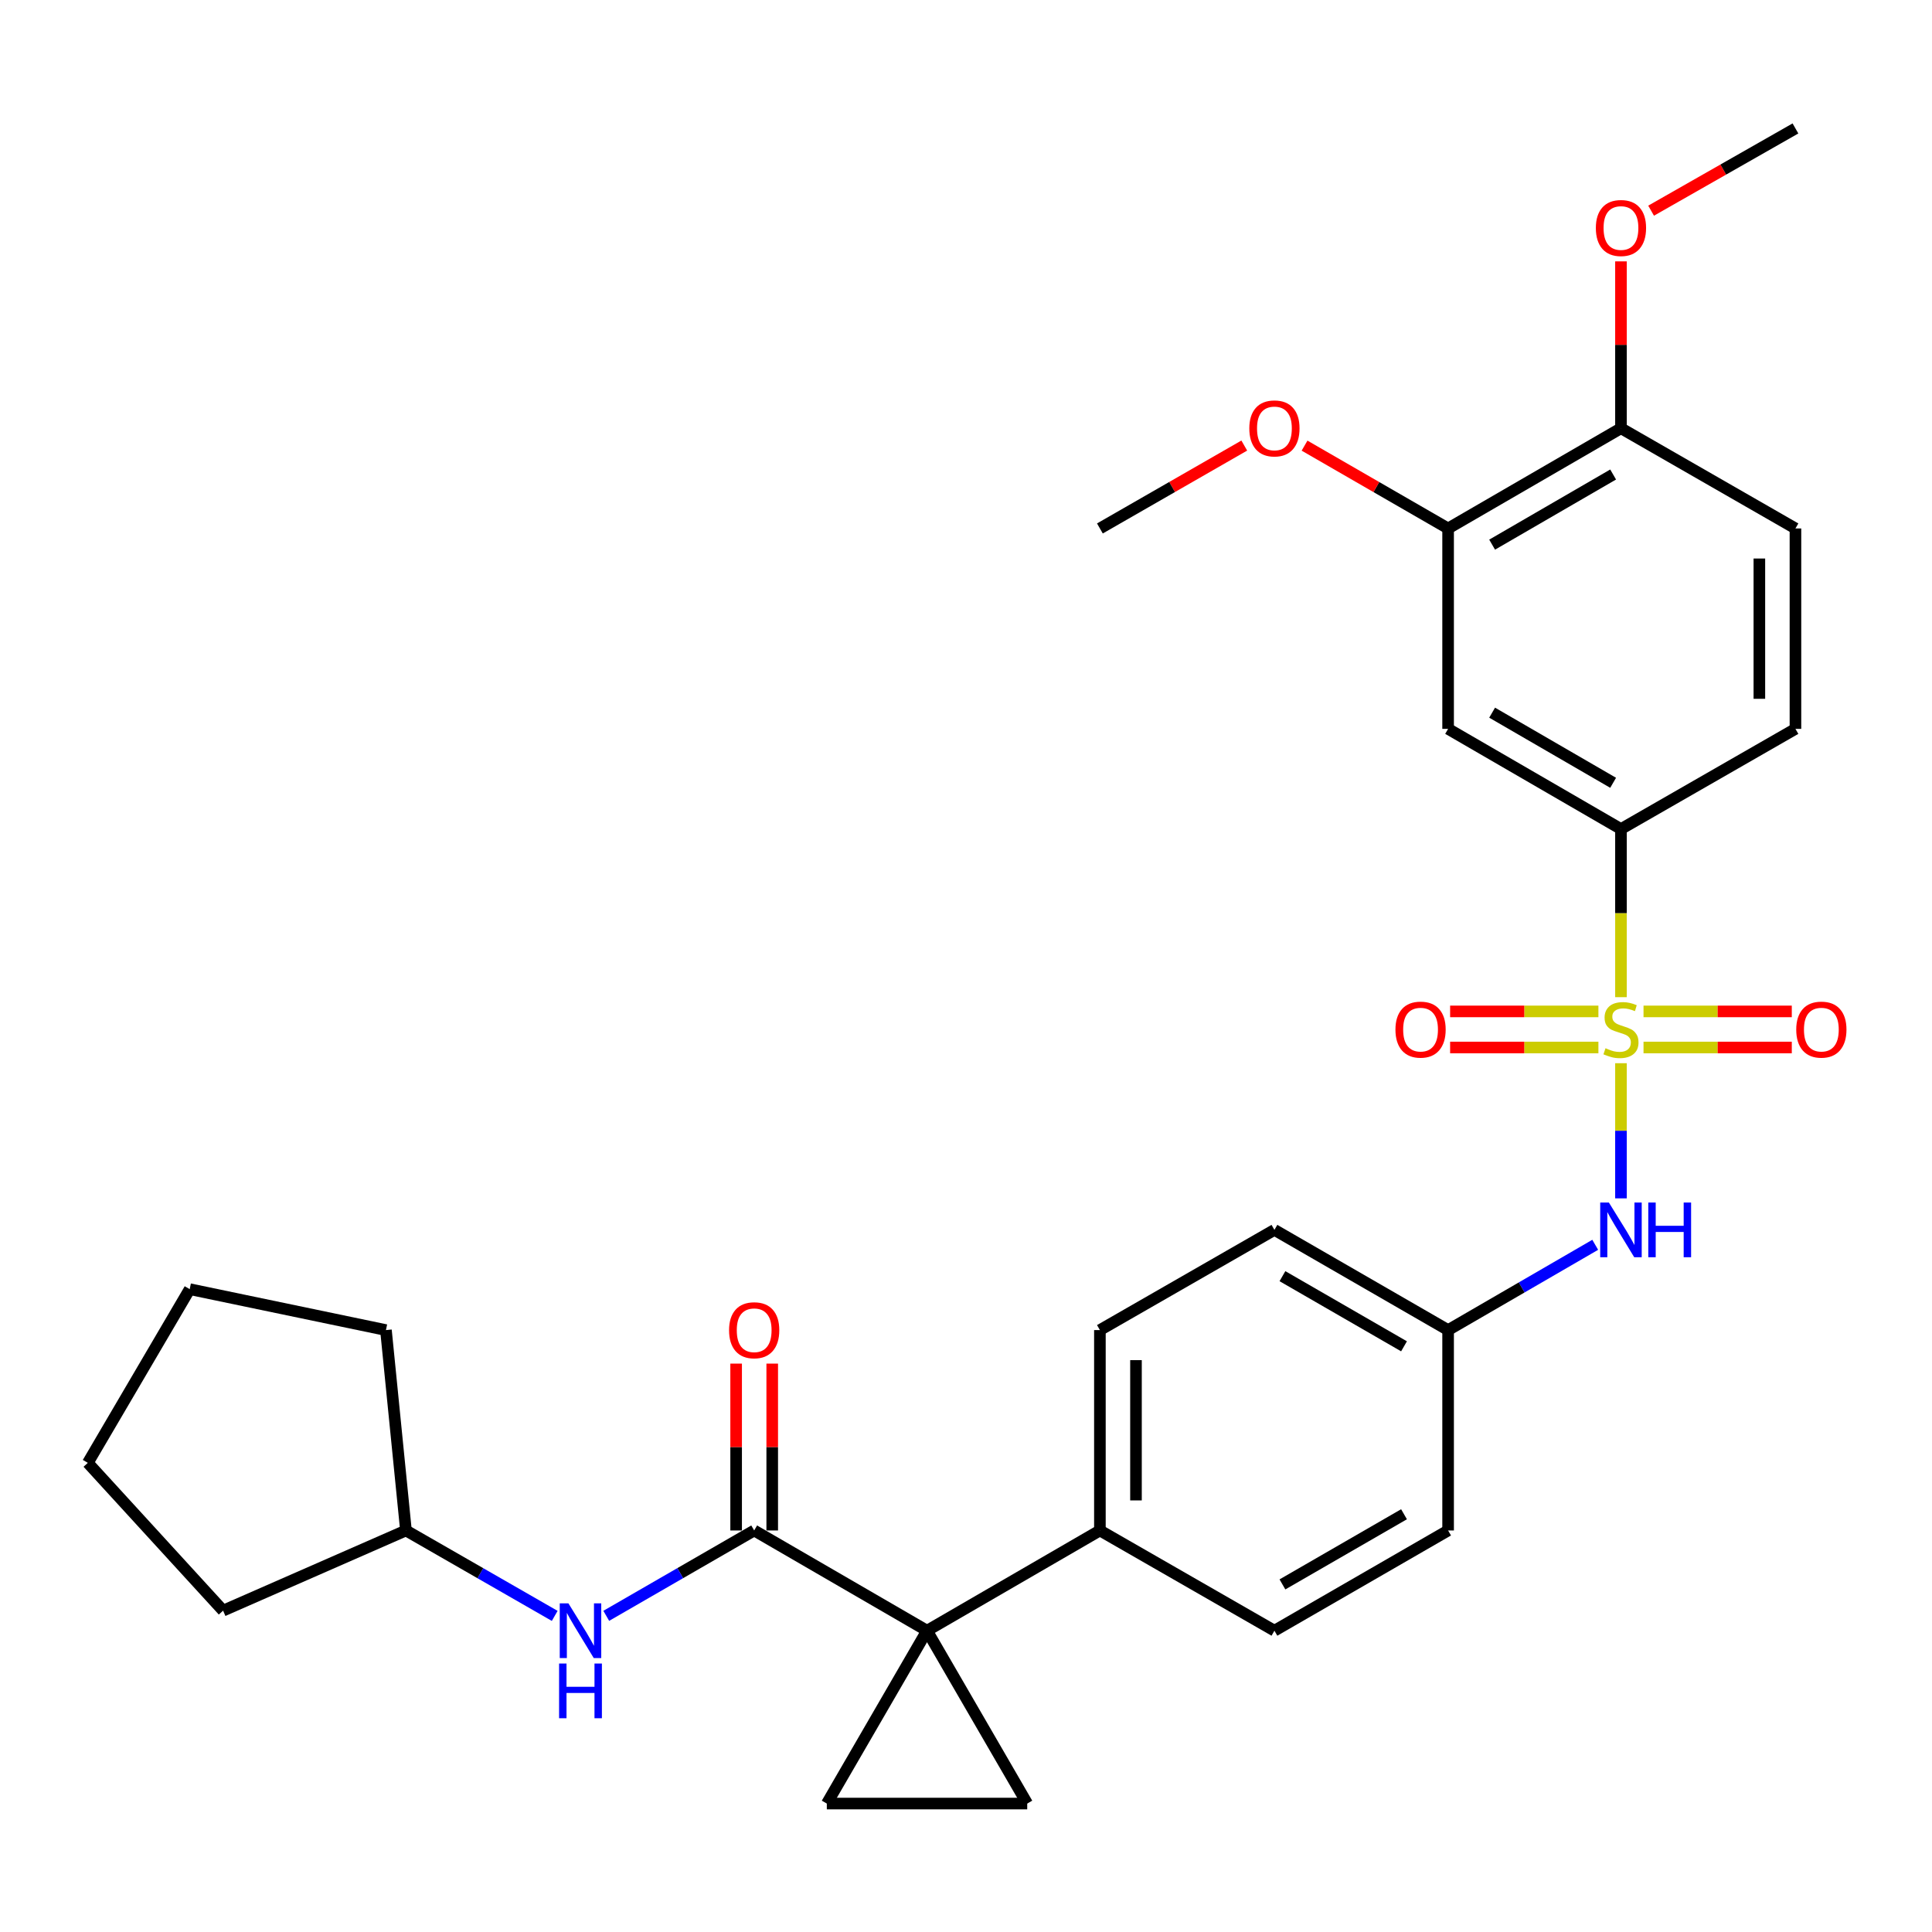 <?xml version='1.0' encoding='iso-8859-1'?>
<svg version='1.1' baseProfile='full'
              xmlns='http://www.w3.org/2000/svg'
                      xmlns:rdkit='http://www.rdkit.org/xml'
                      xmlns:xlink='http://www.w3.org/1999/xlink'
                  xml:space='preserve'
width='1000px' height='1000px' viewBox='0 0 1000 1000'>
<!-- END OF HEADER -->
<rect style='opacity:1.0;fill:#FFFFFF;stroke:none' width='1000' height='1000' x='0' y='0'> </rect>
<path class='bond-4' d='M 839.009,516.131 L 839.009,472.622' style='fill:none;fill-rule:evenodd;stroke:#CCCC00;stroke-width:6px;stroke-linecap:butt;stroke-linejoin:miter;stroke-opacity:1' />
<path class='bond-4' d='M 839.009,472.622 L 839.009,429.113' style='fill:none;fill-rule:evenodd;stroke:#000000;stroke-width:6px;stroke-linecap:butt;stroke-linejoin:miter;stroke-opacity:1' />
<path class='bond-5' d='M 839.009,550.317 L 839.009,585.293' style='fill:none;fill-rule:evenodd;stroke:#CCCC00;stroke-width:6px;stroke-linecap:butt;stroke-linejoin:miter;stroke-opacity:1' />
<path class='bond-5' d='M 839.009,585.293 L 839.009,620.268' style='fill:none;fill-rule:evenodd;stroke:#0000FF;stroke-width:6px;stroke-linecap:butt;stroke-linejoin:miter;stroke-opacity:1' />
<path class='bond-9' d='M 850.682,542.183 L 889.055,542.183' style='fill:none;fill-rule:evenodd;stroke:#CCCC00;stroke-width:6px;stroke-linecap:butt;stroke-linejoin:miter;stroke-opacity:1' />
<path class='bond-9' d='M 889.055,542.183 L 927.428,542.183' style='fill:none;fill-rule:evenodd;stroke:#FF0000;stroke-width:6px;stroke-linecap:butt;stroke-linejoin:miter;stroke-opacity:1' />
<path class='bond-9' d='M 850.682,523.504 L 889.055,523.504' style='fill:none;fill-rule:evenodd;stroke:#CCCC00;stroke-width:6px;stroke-linecap:butt;stroke-linejoin:miter;stroke-opacity:1' />
<path class='bond-9' d='M 889.055,523.504 L 927.428,523.504' style='fill:none;fill-rule:evenodd;stroke:#FF0000;stroke-width:6px;stroke-linecap:butt;stroke-linejoin:miter;stroke-opacity:1' />
<path class='bond-10' d='M 827.336,523.504 L 788.958,523.504' style='fill:none;fill-rule:evenodd;stroke:#CCCC00;stroke-width:6px;stroke-linecap:butt;stroke-linejoin:miter;stroke-opacity:1' />
<path class='bond-10' d='M 788.958,523.504 L 750.58,523.504' style='fill:none;fill-rule:evenodd;stroke:#FF0000;stroke-width:6px;stroke-linecap:butt;stroke-linejoin:miter;stroke-opacity:1' />
<path class='bond-10' d='M 827.336,542.183 L 788.958,542.183' style='fill:none;fill-rule:evenodd;stroke:#CCCC00;stroke-width:6px;stroke-linecap:butt;stroke-linejoin:miter;stroke-opacity:1' />
<path class='bond-10' d='M 788.958,542.183 L 750.58,542.183' style='fill:none;fill-rule:evenodd;stroke:#FF0000;stroke-width:6px;stroke-linecap:butt;stroke-linejoin:miter;stroke-opacity:1' />
<path class='bond-0' d='M 479.823,844.046 L 569.306,792.17' style='fill:none;fill-rule:evenodd;stroke:#000000;stroke-width:6px;stroke-linecap:butt;stroke-linejoin:miter;stroke-opacity:1' />
<path class='bond-1' d='M 479.823,844.046 L 390.361,792.17' style='fill:none;fill-rule:evenodd;stroke:#000000;stroke-width:6px;stroke-linecap:butt;stroke-linejoin:miter;stroke-opacity:1' />
<path class='bond-2' d='M 479.823,844.046 L 427.958,933.518' style='fill:none;fill-rule:evenodd;stroke:#000000;stroke-width:6px;stroke-linecap:butt;stroke-linejoin:miter;stroke-opacity:1' />
<path class='bond-3' d='M 479.823,844.046 L 531.688,933.518' style='fill:none;fill-rule:evenodd;stroke:#000000;stroke-width:6px;stroke-linecap:butt;stroke-linejoin:miter;stroke-opacity:1' />
<path class='bond-7' d='M 390.361,792.17 L 352.08,814.26' style='fill:none;fill-rule:evenodd;stroke:#000000;stroke-width:6px;stroke-linecap:butt;stroke-linejoin:miter;stroke-opacity:1' />
<path class='bond-7' d='M 352.08,814.26 L 313.799,836.351' style='fill:none;fill-rule:evenodd;stroke:#0000FF;stroke-width:6px;stroke-linecap:butt;stroke-linejoin:miter;stroke-opacity:1' />
<path class='bond-12' d='M 399.701,792.17 L 399.701,748.986' style='fill:none;fill-rule:evenodd;stroke:#000000;stroke-width:6px;stroke-linecap:butt;stroke-linejoin:miter;stroke-opacity:1' />
<path class='bond-12' d='M 399.701,748.986 L 399.701,705.803' style='fill:none;fill-rule:evenodd;stroke:#FF0000;stroke-width:6px;stroke-linecap:butt;stroke-linejoin:miter;stroke-opacity:1' />
<path class='bond-12' d='M 381.022,792.17 L 381.022,748.986' style='fill:none;fill-rule:evenodd;stroke:#000000;stroke-width:6px;stroke-linecap:butt;stroke-linejoin:miter;stroke-opacity:1' />
<path class='bond-12' d='M 381.022,748.986 L 381.022,705.803' style='fill:none;fill-rule:evenodd;stroke:#FF0000;stroke-width:6px;stroke-linecap:butt;stroke-linejoin:miter;stroke-opacity:1' />
<path class='bond-32' d='M 427.958,933.518 L 531.688,933.518' style='fill:none;fill-rule:evenodd;stroke:#000000;stroke-width:6px;stroke-linecap:butt;stroke-linejoin:miter;stroke-opacity:1' />
<path class='bond-6' d='M 839.009,429.113 L 749.537,377.259' style='fill:none;fill-rule:evenodd;stroke:#000000;stroke-width:6px;stroke-linecap:butt;stroke-linejoin:miter;stroke-opacity:1' />
<path class='bond-6' d='M 834.955,405.174 L 772.324,368.876' style='fill:none;fill-rule:evenodd;stroke:#000000;stroke-width:6px;stroke-linecap:butt;stroke-linejoin:miter;stroke-opacity:1' />
<path class='bond-14' d='M 839.009,429.113 L 929.322,377.259' style='fill:none;fill-rule:evenodd;stroke:#000000;stroke-width:6px;stroke-linecap:butt;stroke-linejoin:miter;stroke-opacity:1' />
<path class='bond-16' d='M 825.684,644.309 L 787.61,666.38' style='fill:none;fill-rule:evenodd;stroke:#0000FF;stroke-width:6px;stroke-linecap:butt;stroke-linejoin:miter;stroke-opacity:1' />
<path class='bond-16' d='M 787.61,666.38 L 749.537,688.45' style='fill:none;fill-rule:evenodd;stroke:#000000;stroke-width:6px;stroke-linecap:butt;stroke-linejoin:miter;stroke-opacity:1' />
<path class='bond-11' d='M 749.537,377.259 L 749.537,273.528' style='fill:none;fill-rule:evenodd;stroke:#000000;stroke-width:6px;stroke-linecap:butt;stroke-linejoin:miter;stroke-opacity:1' />
<path class='bond-19' d='M 287.119,836.383 L 248.62,814.277' style='fill:none;fill-rule:evenodd;stroke:#0000FF;stroke-width:6px;stroke-linecap:butt;stroke-linejoin:miter;stroke-opacity:1' />
<path class='bond-19' d='M 248.62,814.277 L 210.12,792.17' style='fill:none;fill-rule:evenodd;stroke:#000000;stroke-width:6px;stroke-linecap:butt;stroke-linejoin:miter;stroke-opacity:1' />
<path class='bond-8' d='M 569.306,792.17 L 569.306,688.45' style='fill:none;fill-rule:evenodd;stroke:#000000;stroke-width:6px;stroke-linecap:butt;stroke-linejoin:miter;stroke-opacity:1' />
<path class='bond-8' d='M 587.985,776.612 L 587.985,704.008' style='fill:none;fill-rule:evenodd;stroke:#000000;stroke-width:6px;stroke-linecap:butt;stroke-linejoin:miter;stroke-opacity:1' />
<path class='bond-30' d='M 569.306,792.17 L 659.639,844.046' style='fill:none;fill-rule:evenodd;stroke:#000000;stroke-width:6px;stroke-linecap:butt;stroke-linejoin:miter;stroke-opacity:1' />
<path class='bond-22' d='M 749.537,273.528 L 712.385,252.094' style='fill:none;fill-rule:evenodd;stroke:#000000;stroke-width:6px;stroke-linecap:butt;stroke-linejoin:miter;stroke-opacity:1' />
<path class='bond-22' d='M 712.385,252.094 L 675.234,230.66' style='fill:none;fill-rule:evenodd;stroke:#FF0000;stroke-width:6px;stroke-linecap:butt;stroke-linejoin:miter;stroke-opacity:1' />
<path class='bond-31' d='M 749.537,273.528 L 839.009,221.663' style='fill:none;fill-rule:evenodd;stroke:#000000;stroke-width:6px;stroke-linecap:butt;stroke-linejoin:miter;stroke-opacity:1' />
<path class='bond-31' d='M 772.325,281.908 L 834.956,245.603' style='fill:none;fill-rule:evenodd;stroke:#000000;stroke-width:6px;stroke-linecap:butt;stroke-linejoin:miter;stroke-opacity:1' />
<path class='bond-13' d='M 839.009,221.663 L 929.322,273.528' style='fill:none;fill-rule:evenodd;stroke:#000000;stroke-width:6px;stroke-linecap:butt;stroke-linejoin:miter;stroke-opacity:1' />
<path class='bond-23' d='M 839.009,221.663 L 839.009,178.474' style='fill:none;fill-rule:evenodd;stroke:#000000;stroke-width:6px;stroke-linecap:butt;stroke-linejoin:miter;stroke-opacity:1' />
<path class='bond-23' d='M 839.009,178.474 L 839.009,135.286' style='fill:none;fill-rule:evenodd;stroke:#FF0000;stroke-width:6px;stroke-linecap:butt;stroke-linejoin:miter;stroke-opacity:1' />
<path class='bond-15' d='M 929.322,377.259 L 929.322,273.528' style='fill:none;fill-rule:evenodd;stroke:#000000;stroke-width:6px;stroke-linecap:butt;stroke-linejoin:miter;stroke-opacity:1' />
<path class='bond-15' d='M 910.643,361.699 L 910.643,289.088' style='fill:none;fill-rule:evenodd;stroke:#000000;stroke-width:6px;stroke-linecap:butt;stroke-linejoin:miter;stroke-opacity:1' />
<path class='bond-20' d='M 749.537,688.45 L 749.537,792.17' style='fill:none;fill-rule:evenodd;stroke:#000000;stroke-width:6px;stroke-linecap:butt;stroke-linejoin:miter;stroke-opacity:1' />
<path class='bond-21' d='M 749.537,688.45 L 659.639,636.585' style='fill:none;fill-rule:evenodd;stroke:#000000;stroke-width:6px;stroke-linecap:butt;stroke-linejoin:miter;stroke-opacity:1' />
<path class='bond-21' d='M 726.718,696.849 L 663.79,660.544' style='fill:none;fill-rule:evenodd;stroke:#000000;stroke-width:6px;stroke-linecap:butt;stroke-linejoin:miter;stroke-opacity:1' />
<path class='bond-17' d='M 659.639,844.046 L 749.537,792.17' style='fill:none;fill-rule:evenodd;stroke:#000000;stroke-width:6px;stroke-linecap:butt;stroke-linejoin:miter;stroke-opacity:1' />
<path class='bond-17' d='M 663.788,820.086 L 726.716,783.773' style='fill:none;fill-rule:evenodd;stroke:#000000;stroke-width:6px;stroke-linecap:butt;stroke-linejoin:miter;stroke-opacity:1' />
<path class='bond-18' d='M 569.306,688.45 L 659.639,636.585' style='fill:none;fill-rule:evenodd;stroke:#000000;stroke-width:6px;stroke-linecap:butt;stroke-linejoin:miter;stroke-opacity:1' />
<path class='bond-26' d='M 210.12,792.17 L 199.763,688.45' style='fill:none;fill-rule:evenodd;stroke:#000000;stroke-width:6px;stroke-linecap:butt;stroke-linejoin:miter;stroke-opacity:1' />
<path class='bond-27' d='M 210.12,792.17 L 115.469,833.668' style='fill:none;fill-rule:evenodd;stroke:#000000;stroke-width:6px;stroke-linecap:butt;stroke-linejoin:miter;stroke-opacity:1' />
<path class='bond-24' d='M 644.035,230.622 L 606.671,252.075' style='fill:none;fill-rule:evenodd;stroke:#FF0000;stroke-width:6px;stroke-linecap:butt;stroke-linejoin:miter;stroke-opacity:1' />
<path class='bond-24' d='M 606.671,252.075 L 569.306,273.528' style='fill:none;fill-rule:evenodd;stroke:#000000;stroke-width:6px;stroke-linecap:butt;stroke-linejoin:miter;stroke-opacity:1' />
<path class='bond-25' d='M 854.608,109.046 L 891.965,87.764' style='fill:none;fill-rule:evenodd;stroke:#FF0000;stroke-width:6px;stroke-linecap:butt;stroke-linejoin:miter;stroke-opacity:1' />
<path class='bond-25' d='M 891.965,87.764 L 929.322,66.482' style='fill:none;fill-rule:evenodd;stroke:#000000;stroke-width:6px;stroke-linecap:butt;stroke-linejoin:miter;stroke-opacity:1' />
<path class='bond-28' d='M 199.763,688.45 L 98.192,667.27' style='fill:none;fill-rule:evenodd;stroke:#000000;stroke-width:6px;stroke-linecap:butt;stroke-linejoin:miter;stroke-opacity:1' />
<path class='bond-29' d='M 115.469,833.668 L 45.455,757.168' style='fill:none;fill-rule:evenodd;stroke:#000000;stroke-width:6px;stroke-linecap:butt;stroke-linejoin:miter;stroke-opacity:1' />
<path class='bond-33' d='M 98.192,667.27 L 45.455,757.168' style='fill:none;fill-rule:evenodd;stroke:#000000;stroke-width:6px;stroke-linecap:butt;stroke-linejoin:miter;stroke-opacity:1' />
<path  class='atom-0' d='M 831.009 542.564
Q 831.329 542.684, 832.649 543.244
Q 833.969 543.804, 835.409 544.164
Q 836.889 544.484, 838.329 544.484
Q 841.009 544.484, 842.569 543.204
Q 844.129 541.884, 844.129 539.604
Q 844.129 538.044, 843.329 537.084
Q 842.569 536.124, 841.369 535.604
Q 840.169 535.084, 838.169 534.484
Q 835.649 533.724, 834.129 533.004
Q 832.649 532.284, 831.569 530.764
Q 830.529 529.244, 830.529 526.684
Q 830.529 523.124, 832.929 520.924
Q 835.369 518.724, 840.169 518.724
Q 843.449 518.724, 847.169 520.284
L 846.249 523.364
Q 842.849 521.964, 840.289 521.964
Q 837.529 521.964, 836.009 523.124
Q 834.489 524.244, 834.529 526.204
Q 834.529 527.724, 835.289 528.644
Q 836.089 529.564, 837.209 530.084
Q 838.369 530.604, 840.289 531.204
Q 842.849 532.004, 844.369 532.804
Q 845.889 533.604, 846.969 535.244
Q 848.089 536.844, 848.089 539.604
Q 848.089 543.524, 845.449 545.644
Q 842.849 547.724, 838.489 547.724
Q 835.969 547.724, 834.049 547.164
Q 832.169 546.644, 829.929 545.724
L 831.009 542.564
' fill='#CCCC00'/>
<path  class='atom-6' d='M 832.749 622.425
L 842.029 637.425
Q 842.949 638.905, 844.429 641.585
Q 845.909 644.265, 845.989 644.425
L 845.989 622.425
L 849.749 622.425
L 849.749 650.745
L 845.869 650.745
L 835.909 634.345
Q 834.749 632.425, 833.509 630.225
Q 832.309 628.025, 831.949 627.345
L 831.949 650.745
L 828.269 650.745
L 828.269 622.425
L 832.749 622.425
' fill='#0000FF'/>
<path  class='atom-6' d='M 853.149 622.425
L 856.989 622.425
L 856.989 634.465
L 871.469 634.465
L 871.469 622.425
L 875.309 622.425
L 875.309 650.745
L 871.469 650.745
L 871.469 637.665
L 856.989 637.665
L 856.989 650.745
L 853.149 650.745
L 853.149 622.425
' fill='#0000FF'/>
<path  class='atom-8' d='M 294.204 829.886
L 303.484 844.886
Q 304.404 846.366, 305.884 849.046
Q 307.364 851.726, 307.444 851.886
L 307.444 829.886
L 311.204 829.886
L 311.204 858.206
L 307.324 858.206
L 297.364 841.806
Q 296.204 839.886, 294.964 837.686
Q 293.764 835.486, 293.404 834.806
L 293.404 858.206
L 289.724 858.206
L 289.724 829.886
L 294.204 829.886
' fill='#0000FF'/>
<path  class='atom-8' d='M 289.384 861.038
L 293.224 861.038
L 293.224 873.078
L 307.704 873.078
L 307.704 861.038
L 311.544 861.038
L 311.544 889.358
L 307.704 889.358
L 307.704 876.278
L 293.224 876.278
L 293.224 889.358
L 289.384 889.358
L 289.384 861.038
' fill='#0000FF'/>
<path  class='atom-10' d='M 929.729 532.924
Q 929.729 526.124, 933.089 522.324
Q 936.449 518.524, 942.729 518.524
Q 949.009 518.524, 952.369 522.324
Q 955.729 526.124, 955.729 532.924
Q 955.729 539.804, 952.329 543.724
Q 948.929 547.604, 942.729 547.604
Q 936.489 547.604, 933.089 543.724
Q 929.729 539.844, 929.729 532.924
M 942.729 544.404
Q 947.049 544.404, 949.369 541.524
Q 951.729 538.604, 951.729 532.924
Q 951.729 527.364, 949.369 524.564
Q 947.049 521.724, 942.729 521.724
Q 938.409 521.724, 936.049 524.524
Q 933.729 527.324, 933.729 532.924
Q 933.729 538.644, 936.049 541.524
Q 938.409 544.404, 942.729 544.404
' fill='#FF0000'/>
<path  class='atom-11' d='M 722.279 532.924
Q 722.279 526.124, 725.639 522.324
Q 728.999 518.524, 735.279 518.524
Q 741.559 518.524, 744.919 522.324
Q 748.279 526.124, 748.279 532.924
Q 748.279 539.804, 744.879 543.724
Q 741.479 547.604, 735.279 547.604
Q 729.039 547.604, 725.639 543.724
Q 722.279 539.844, 722.279 532.924
M 735.279 544.404
Q 739.599 544.404, 741.919 541.524
Q 744.279 538.604, 744.279 532.924
Q 744.279 527.364, 741.919 524.564
Q 739.599 521.724, 735.279 521.724
Q 730.959 521.724, 728.599 524.524
Q 726.279 527.324, 726.279 532.924
Q 726.279 538.644, 728.599 541.524
Q 730.959 544.404, 735.279 544.404
' fill='#FF0000'/>
<path  class='atom-13' d='M 377.361 688.53
Q 377.361 681.73, 380.721 677.93
Q 384.081 674.13, 390.361 674.13
Q 396.641 674.13, 400.001 677.93
Q 403.361 681.73, 403.361 688.53
Q 403.361 695.41, 399.961 699.33
Q 396.561 703.21, 390.361 703.21
Q 384.121 703.21, 380.721 699.33
Q 377.361 695.45, 377.361 688.53
M 390.361 700.01
Q 394.681 700.01, 397.001 697.13
Q 399.361 694.21, 399.361 688.53
Q 399.361 682.97, 397.001 680.17
Q 394.681 677.33, 390.361 677.33
Q 386.041 677.33, 383.681 680.13
Q 381.361 682.93, 381.361 688.53
Q 381.361 694.25, 383.681 697.13
Q 386.041 700.01, 390.361 700.01
' fill='#FF0000'/>
<path  class='atom-23' d='M 646.639 221.743
Q 646.639 214.943, 649.999 211.143
Q 653.359 207.343, 659.639 207.343
Q 665.919 207.343, 669.279 211.143
Q 672.639 214.943, 672.639 221.743
Q 672.639 228.623, 669.239 232.543
Q 665.839 236.423, 659.639 236.423
Q 653.399 236.423, 649.999 232.543
Q 646.639 228.663, 646.639 221.743
M 659.639 233.223
Q 663.959 233.223, 666.279 230.343
Q 668.639 227.423, 668.639 221.743
Q 668.639 216.183, 666.279 213.383
Q 663.959 210.543, 659.639 210.543
Q 655.319 210.543, 652.959 213.343
Q 650.639 216.143, 650.639 221.743
Q 650.639 227.463, 652.959 230.343
Q 655.319 233.223, 659.639 233.223
' fill='#FF0000'/>
<path  class='atom-24' d='M 826.009 118.012
Q 826.009 111.212, 829.369 107.412
Q 832.729 103.612, 839.009 103.612
Q 845.289 103.612, 848.649 107.412
Q 852.009 111.212, 852.009 118.012
Q 852.009 124.892, 848.609 128.812
Q 845.209 132.692, 839.009 132.692
Q 832.769 132.692, 829.369 128.812
Q 826.009 124.932, 826.009 118.012
M 839.009 129.492
Q 843.329 129.492, 845.649 126.612
Q 848.009 123.692, 848.009 118.012
Q 848.009 112.452, 845.649 109.652
Q 843.329 106.812, 839.009 106.812
Q 834.689 106.812, 832.329 109.612
Q 830.009 112.412, 830.009 118.012
Q 830.009 123.732, 832.329 126.612
Q 834.689 129.492, 839.009 129.492
' fill='#FF0000'/>
</svg>
